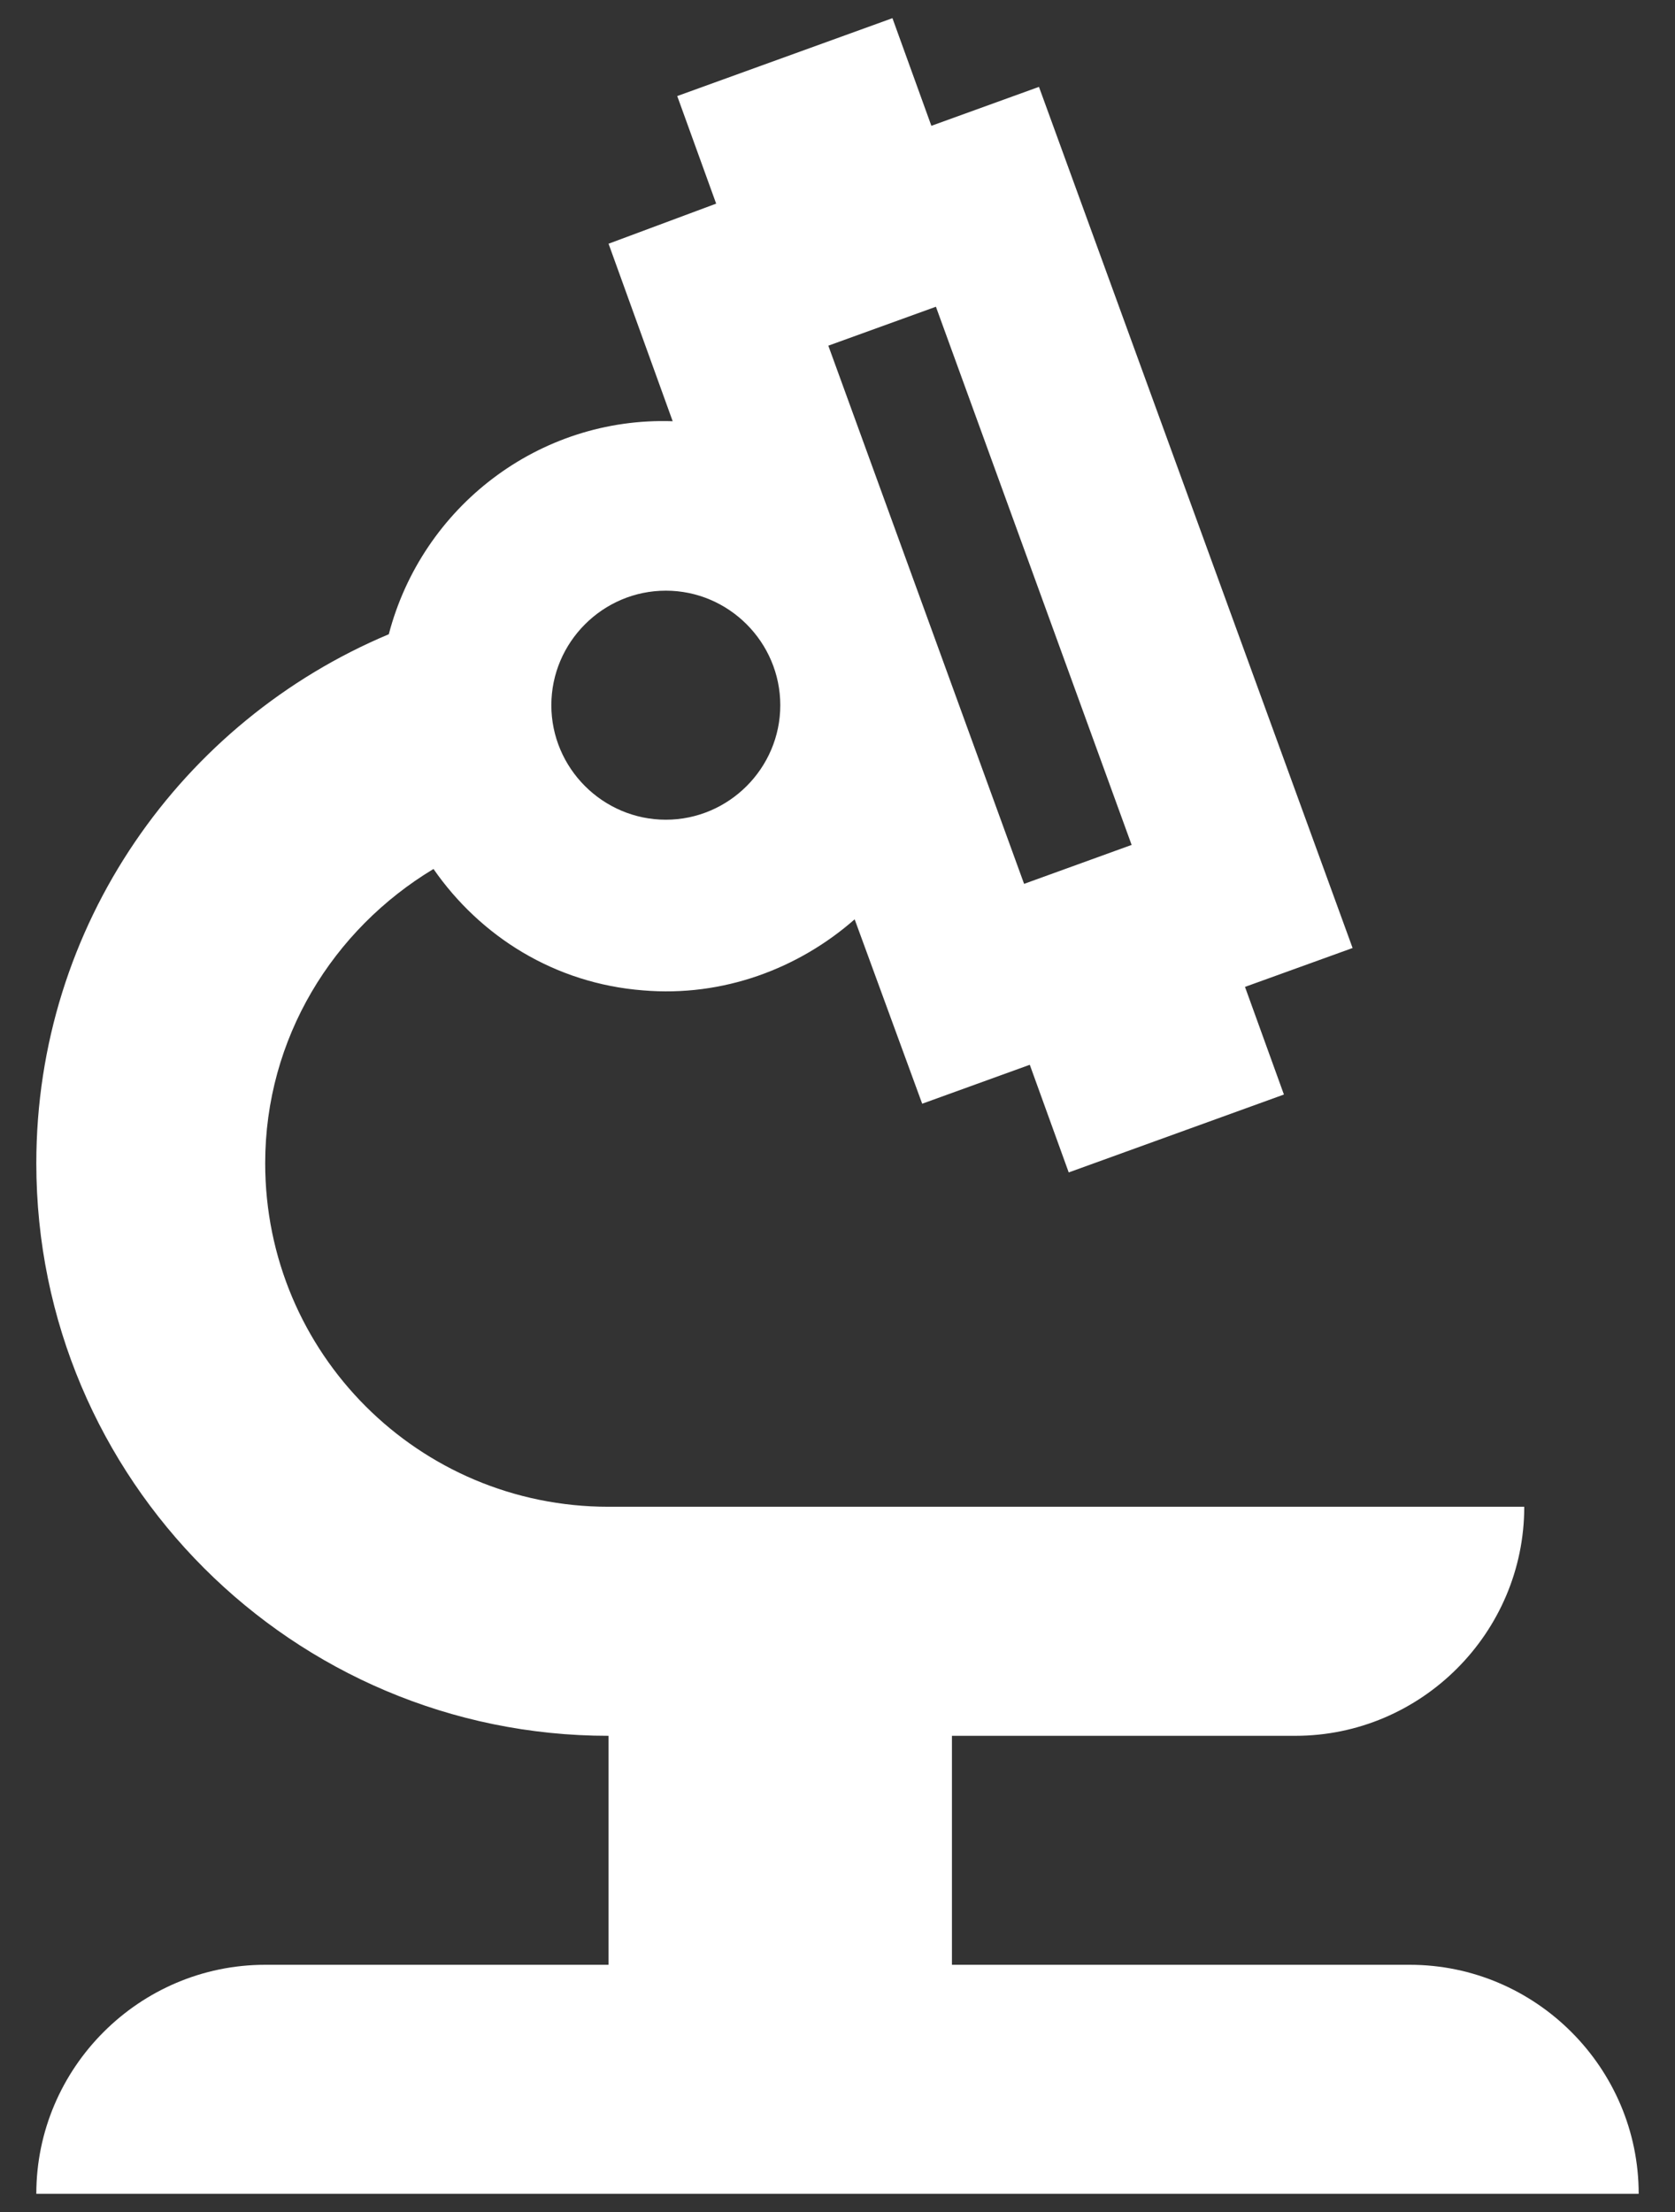 <svg width="25" height="33" viewBox="0 0 25 33" fill="none" xmlns="http://www.w3.org/2000/svg">
<rect x="0" y="0" width="25" height="33" fill="#333333" stroke="none"/>
<path d="M3.958 29.312C2.079 29.312 0.542 30.85 0.542 32.729H24.458C24.458 30.85 22.921 29.312 21.042 29.312H14.208V25.896H19.333C21.213 25.896 22.75 24.358 22.75 22.479H9.083C6.248 22.479 3.958 20.19 3.958 17.354C3.958 15.492 4.966 13.869 6.47 12.964C7.17 13.972 8.28 14.672 9.596 14.775C10.792 14.877 11.919 14.45 12.756 13.715L13.764 16.466L15.37 15.885L15.951 17.491L19.163 16.329L18.582 14.723L20.188 14.143L15.507 1.296L13.901 1.877L13.32 0.271L10.108 1.433L10.689 3.038L9.083 3.636L10.04 6.284C8.041 6.216 6.299 7.565 5.803 9.462C2.711 10.76 0.542 13.801 0.542 17.354C0.542 22.069 4.368 25.896 9.083 25.896V29.312H3.958ZM13.969 4.576L16.89 12.605L15.285 13.186L12.363 5.157L13.969 4.576ZM9.938 8.812C10.877 8.812 11.646 9.581 11.646 10.521C11.646 11.46 10.877 12.229 9.938 12.229C8.998 12.229 8.229 11.46 8.229 10.521C8.229 9.581 8.998 8.812 9.938 8.812Z" fill="white"/>
</svg>
